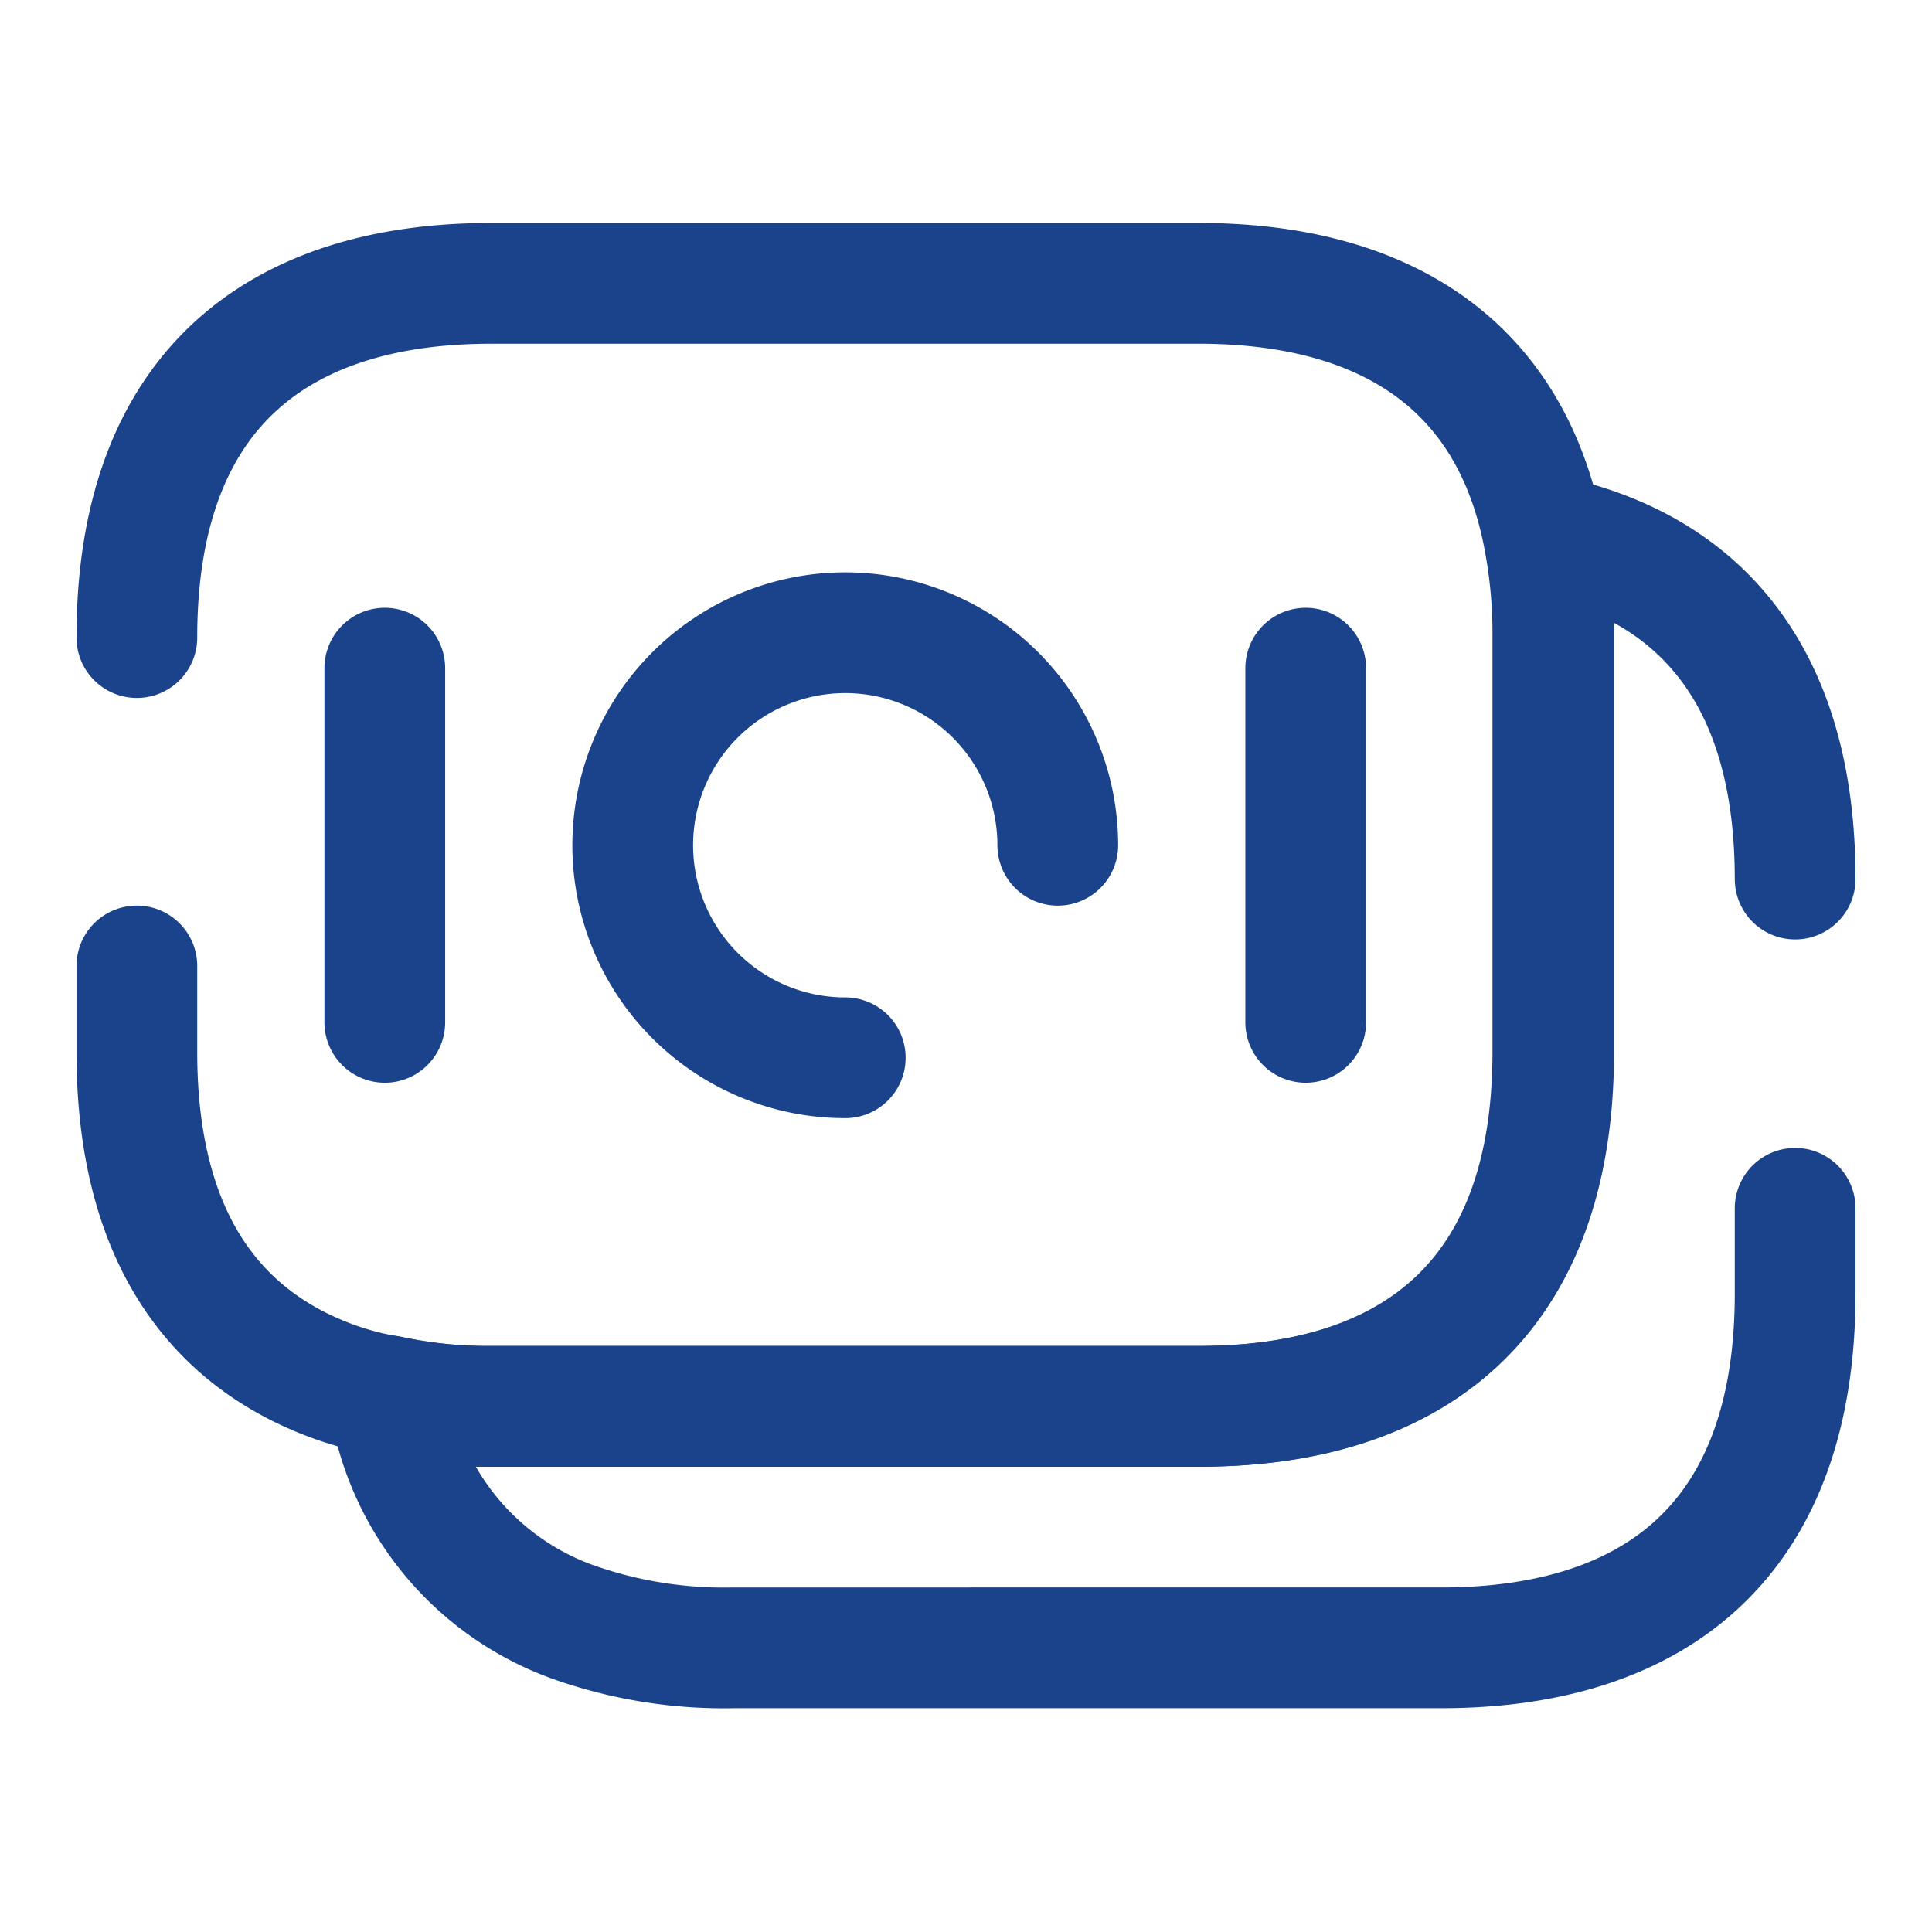 <svg xmlns="http://www.w3.org/2000/svg" width="24" height="24" viewBox="0 0 24 24">
  <g id="vuesax_broken_moneys" data-name="vuesax/broken/moneys" transform="translate(-108 -316)">
    <g id="moneys">
      <g id="Group">
        <path id="Vector" d="M0,4.4C0,1.32,1.76,0,4.4,0h8.79c2.24,0,3.85.95,4.28,3.12a6.329,6.329,0,0,1,.12,1.28V9.55c0,3.08-1.76,4.4-4.4,4.4H4.4a5.848,5.848,0,0,1-1.28-.13,3.889,3.889,0,0,1-.71-.19C.91,13.07,0,11.77,0,9.55V8.48" transform="translate(109.7 319.52)" fill="none" stroke="#1b438b" stroke-linecap="round" stroke-linejoin="round" stroke-width="1.5"/>
        <path id="Vector-2" data-name="Vector" d="M17.47,8.37V9.43c0,3.08-1.76,4.4-4.4,4.4H4.28a5.616,5.616,0,0,1-1.99-.32A3.509,3.509,0,0,1,0,10.7a5.848,5.848,0,0,0,1.28.13h8.79c2.64,0,4.4-1.32,4.4-4.4V1.28A6.329,6.329,0,0,0,14.35,0c1.91.39,3.12,1.73,3.12,4.28" transform="translate(112.83 322.64)" fill="none" stroke="#1b438b" stroke-linecap="round" stroke-linejoin="round" stroke-width="1.5"/>
        <path id="Vector-3" data-name="Vector" d="M5.28,2.64A2.64,2.64,0,1,0,2.64,5.28" transform="translate(115.86 323.86)" fill="none" stroke="#1b438b" stroke-linecap="round" stroke-linejoin="round" stroke-width="1.5"/>
        <path id="Vector-4" data-name="Vector" d="M0,0V4.4" transform="translate(112.78 324.3)" fill="none" stroke="#1b438b" stroke-linecap="round" stroke-linejoin="round" stroke-width="1.5"/>
        <path id="Vector-5" data-name="Vector" d="M0,0V4.4" transform="translate(124.22 324.3)" fill="none" stroke="#1b438b" stroke-linecap="round" stroke-linejoin="round" stroke-width="1.5"/>
      </g>
      <path id="Vector-6" data-name="Vector" d="M0,0H24V24H0Z" transform="translate(108 316)" fill="none" opacity="0"/>
    </g>
  </g>
</svg>
